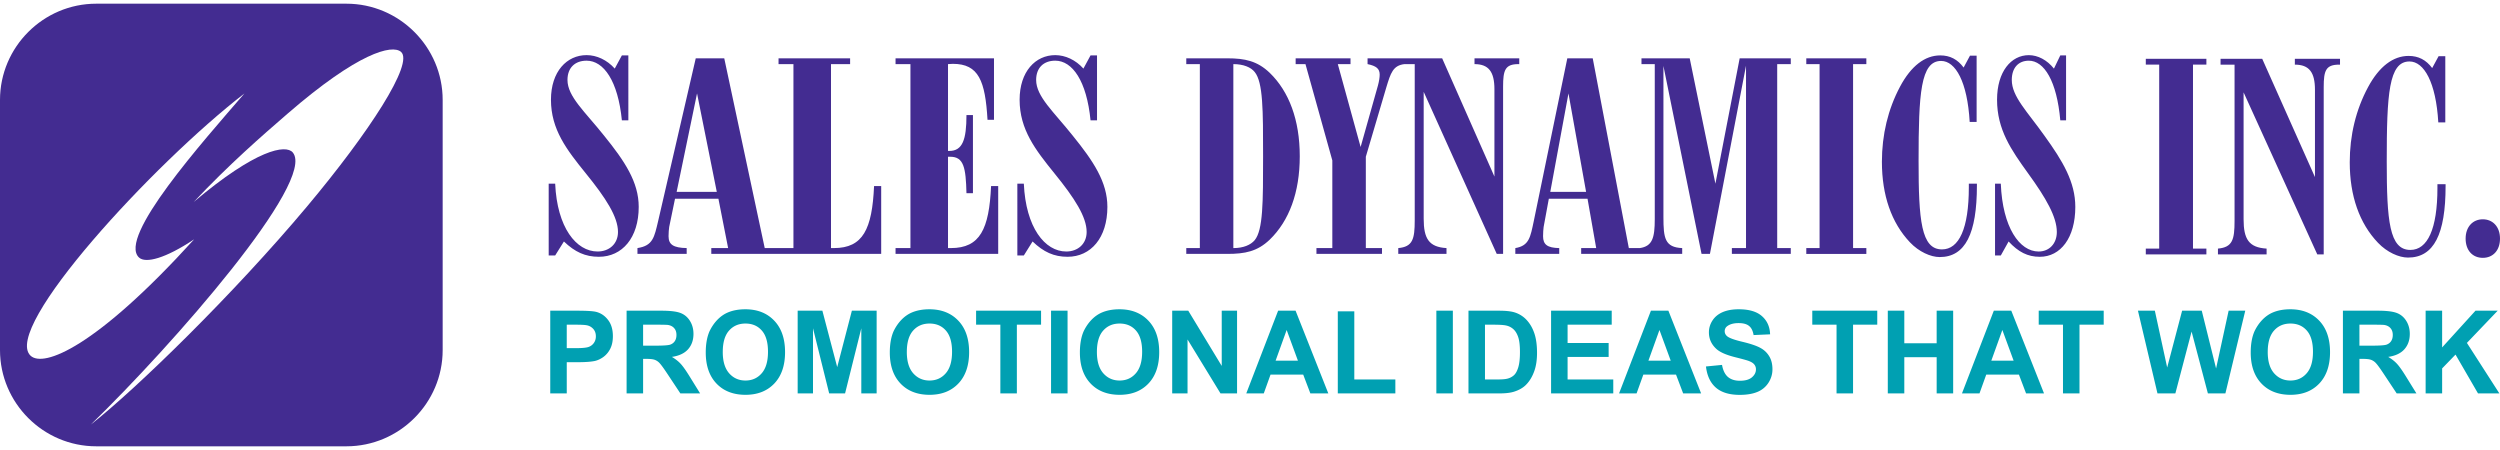 <svg xmlns="http://www.w3.org/2000/svg" width="300" height="54"><path d="M300 28.629c0-1.426-.874-2.313-2.063-2.313-1.188 0-2.062.887-2.062 2.313 0 1.425.839 2.312 2.062 2.312 1.189 0 2.063-.855 2.063-2.312zm-6.529-6.525h-.979v.443c0 4.941-1.188 7.444-3.251 7.444-2.517 0-2.832-3.484-2.832-10.61 0-8.11.245-12.005 2.727-12.005 1.748 0 3.181 2.502 3.461 7.316h.839v-7.95h-.804l-.77 1.426c-.733-.982-1.642-1.457-2.83-1.457-1.854 0-3.532 1.267-4.86 3.737-1.468 2.724-2.202 5.796-2.202 9.027 0 4.023 1.153 7.317 3.39 9.66 1.084 1.14 2.518 1.774 3.601 1.774 3.112 0 4.51-2.819 4.51-8.583zm-27.317 8.425h5.838v-.697c-2.132-.126-2.761-1.14-2.761-3.515V11.082l8.844 19.447h.77v-20.08c0-1.965.244-2.693 1.852-2.693h.105v-.697h-5.419v.697c1.713 0 2.412.918 2.412 3.009v10.484l-6.327-14.19h-5v.697h1.679v18.75c0 2.25-.245 3.168-1.993 3.326zm-2.995-.697V7.756h1.608v-.697h-7.271v.697h1.608v22.076h-1.608v.697h7.271v-.697zm-23.755.826h.693l.935-1.68c1.179 1.268 2.287 1.838 3.743 1.838 2.495 0 4.262-2.28 4.262-5.986 0-2.978-1.49-5.48-3.708-8.552-2.044-2.882-3.915-4.688-3.915-6.683 0-1.457.797-2.312 2.044-2.312 1.837 0 3.361 2.439 3.777 7.158h.693V6.649h-.693l-.762 1.584c-.832-1.045-1.94-1.615-3.015-1.615-2.114 0-3.812 1.963-3.812 5.352 0 3.58 1.698 6.018 3.708 8.806 2.183 3.008 3.465 5.257 3.465 7.063 0 1.425-.935 2.343-2.183 2.343-2.287 0-4.331-2.882-4.54-8.14h-.692zm-2.175-8.616h-.97v.444c0 4.94-1.179 7.443-3.223 7.443-2.495 0-2.807-3.484-2.807-10.61 0-8.109.243-12.005 2.703-12.005 1.732 0 3.153 2.503 3.43 7.317h.832V6.68h-.797l-.762 1.425c-.728-.982-1.629-1.457-2.807-1.457-1.837 0-3.5 1.267-4.817 3.738-1.455 2.724-2.183 5.796-2.183 9.027 0 4.022 1.144 7.316 3.361 9.66 1.075 1.14 2.495 1.774 3.57 1.774 3.084 0 4.47-2.82 4.47-8.584zm-14.86 7.729V7.694h1.593v-.696h-7.207v.696h1.594v22.077h-1.594v.697h7.207v-.697zm-36.336-6.747l2.183-11.814 2.114 11.814zm9.426 6.747l-4.332-22.773h-3.05l-4.019 19.51c-.416 1.964-.554 2.978-2.218 3.263v.697h5.268v-.697c-1.421-.032-1.94-.412-1.94-1.426 0-.443.034-.823.068-1.108l.624-3.39h4.644l1.04 5.924h-1.803v.697h12.123v-.697c-2.08-.095-2.252-1.172-2.252-3.738V7.916l4.574 22.552h1.005l4.331-22.584v21.887h-1.698v.697h7.07v-.697h-1.63V7.694h1.63v-.696h-6.134l-2.911 15.044-3.084-15.044h-5.787v.696h1.594v18.593c0 2.248-.277 3.262-1.801 3.484zm-27.667.697h5.787v-.697c-2.114-.127-2.737-1.14-2.737-3.516V11.02l8.767 19.448h.762V10.387c0-1.964.243-2.693 1.837-2.693h.103v-.696h-5.37v.696c1.697 0 2.39.919 2.39 3.01v10.483l-6.272-14.19h-4.955v.697h1.663v18.751c0 2.249-.242 3.167-1.975 3.326zm-9.819 0h7.866v-.697h-1.94V18.81l2.46-8.33c.52-1.71.797-2.628 2.183-2.787v-.696h-4.435v.696c1.04.222 1.455.539 1.455 1.267 0 .317-.07.792-.208 1.299l-2.08 7.38-2.737-9.946h1.525v-.696h-6.584v.696h1.178l3.223 11.561V29.77h-1.906zm-9.972-22.774c1.213 0 2.114.38 2.564.95 1.005 1.236 1.005 4.562 1.005 10.104 0 5.543 0 8.837-1.005 10.073-.485.57-1.351.95-2.564.95zm-4.02 0v22.077h-1.628v.697h4.92c2.114 0 3.604-.286 5.094-1.71 2.322-2.25 3.604-5.639 3.604-10.01 0-4.339-1.282-7.76-3.604-10.008-1.49-1.426-2.98-1.742-5.094-1.742h-4.92v.696zm-21.899 22.962h.778l1.049-1.679c1.321 1.267 2.564 1.837 4.197 1.837 2.797 0 4.78-2.28 4.78-5.986 0-2.977-1.672-5.48-4.159-8.552-2.292-2.882-4.39-4.687-4.39-6.683 0-1.457.893-2.312 2.292-2.312 2.06 0 3.77 2.439 4.236 7.158h.777V6.648h-.777l-.855 1.583c-.933-1.045-2.176-1.615-3.381-1.615-2.37 0-4.275 1.964-4.275 5.353 0 3.579 1.904 6.018 4.158 8.805 2.448 3.009 3.886 5.258 3.886 7.063 0 1.425-1.049 2.344-2.448 2.344-2.565 0-4.857-2.882-5.09-8.14h-.778zm-14.616-.19h12.318v-8.14h-.855c-.233 5.163-1.32 7.443-4.818 7.443h-.35V18.81h.272c1.632 0 1.865 1.33 1.943 4.371h.777v-9.375h-.777c0 2.945-.466 4.307-2.06 4.307h-.155V7.693c.194 0 .389-.032.583-.032 3.109 0 3.886 2.059 4.158 6.715h.777v-7.38h-11.813v.697h1.787v22.076h-1.787zm-1.723 0v-8.14h-.855c-.233 5.163-1.32 7.443-4.818 7.443h-.35V7.693h2.293v-.697h-8.588v.697h1.788v22.076h-3.446L86.91 6.996h-3.42l-4.508 19.51c-.466 1.965-.621 2.978-2.487 3.263v.697h5.907v-.697c-1.593-.032-2.176-.412-2.176-1.425 0-.444.039-.824.077-1.109l.7-3.389h5.207l1.166 5.923h-2.02v.697zm-24.546-7.443l2.448-11.814 2.37 11.814zm-15.354 7.633h.777l1.05-1.679c1.32 1.267 2.564 1.837 4.196 1.837 2.798 0 4.78-2.28 4.78-5.986 0-2.977-1.671-5.48-4.158-8.552-2.293-2.882-4.391-4.687-4.391-6.683 0-1.457.894-2.312 2.293-2.312 2.06 0 3.769 2.439 4.235 7.158h.777V6.648h-.777L73.77 8.23c-.932-1.045-2.176-1.615-3.38-1.615-2.37 0-4.275 1.964-4.275 5.353 0 3.579 1.904 6.018 4.158 8.805 2.448 3.009 3.886 5.258 3.886 7.063 0 1.425-1.05 2.344-2.448 2.344-2.565 0-4.858-2.882-5.09-8.14h-.778z" style="line-height:125%;-inkscape-font-specification:'Modern 735, '" font-weight="400" font-family="Modern 735" letter-spacing="0" word-spacing="0" fill="#432c91"/><path style="line-height:125%;-inkscape-font-specification:'Arial, Bold';text-align:start" d="M291.076 47.208v-9.925h1.98v4.407l4.003-4.407h2.664l-3.694 3.866 3.895 6.059h-2.563l-2.698-4.658-1.606 1.659v2.999zm-9.926 0v-9.925h4.17c1.048 0 1.81.09 2.282.27.478.177.86.493 1.145.948.285.456.428.978.428 1.564 0 .745-.216 1.361-.65 1.849-.432.483-1.079.787-1.94.914.428.252.78.53 1.057.832.281.303.658.84 1.131 1.612l1.198 1.936h-2.369l-1.432-2.16c-.509-.772-.857-1.257-1.044-1.455a1.474 1.474 0 00-.596-.413c-.21-.077-.542-.115-.997-.115h-.402v4.143zm1.981-5.728h1.466c.95 0 1.544-.04 1.78-.121.237-.082.422-.222.556-.42.134-.199.2-.447.2-.745 0-.334-.089-.603-.267-.806-.174-.207-.422-.338-.743-.392-.16-.023-.643-.034-1.446-.034h-1.546zm-13.044.826c0-1.01.149-1.86.448-2.545.474-.996 1.227-1.842 2.182-2.255.611-.262 1.316-.392 2.115-.392 1.446 0 2.601.453 3.467 1.36.87.908 1.305 2.17 1.305 3.785 0 1.602-.43 2.857-1.292 3.764-.86.903-2.012 1.354-3.453 1.354-1.46 0-2.62-.449-3.48-1.347-.862-.903-1.293-2.144-1.293-3.724zm2.04-.067c0 1.124.257 1.977.77 2.559.514.578 1.165.866 1.955.866s1.437-.286 1.94-.86c.51-.577.764-1.442.764-2.592 0-1.138-.248-1.986-.743-2.546-.49-.56-1.145-.84-1.961-.84-.817 0-1.475.285-1.975.853-.5.565-.75 1.418-.75 2.56zm-13.231 4.969l-2.343-9.925h2.028l1.48 6.817 1.793-6.817h2.356l1.72 6.933 1.506-6.933h1.995l-2.383 9.925h-2.102l-1.954-7.42-1.948 7.42zm-11.338 0v-8.246h-2.912v-1.68h7.798v1.68h-2.905v8.246zm-2.276 0h-2.155l-.857-2.254h-3.922l-.81 2.254h-2.101l3.821-9.925h2.095zm-3.648-3.927l-1.352-3.683-1.325 3.683zm-15.099 3.927v-9.925h1.981v3.906h3.882v-3.906h1.981v9.925h-1.98v-4.34h-3.883v4.34zm-6.15 0v-8.246h-2.912v-1.68h7.797v1.68h-2.905v8.246zm-15.67-3.23l1.928-.189c.116.654.35 1.135.703 1.442.357.307.837.46 1.44.46.637 0 1.117-.135 1.438-.406.326-.275.489-.596.489-.961a.888.888 0 00-.208-.596c-.134-.167-.37-.311-.71-.433-.231-.081-.76-.226-1.586-.433-1.061-.267-1.807-.594-2.235-.982-.602-.546-.904-1.212-.904-1.997 0-.506.141-.978.422-1.415.286-.443.694-.779 1.225-1.01.535-.23 1.18-.344 1.934-.344 1.232 0 2.158.273 2.778.819.625.546.952 1.275.984 2.187l-1.981.088c-.085-.51-.268-.876-.55-1.097-.276-.226-.693-.339-1.25-.339-.576 0-1.027.12-1.353.36a.726.726 0 00-.314.615c0 .235.098.436.294.603.25.212.857.433 1.82.663.964.23 1.676.47 2.136.718.464.244.825.58 1.084 1.009.263.424.395.95.395 1.577 0 .569-.156 1.101-.469 1.598a2.835 2.835 0 01-1.325 1.11c-.571.24-1.283.359-2.135.359-1.24 0-2.193-.289-2.858-.867-.665-.582-1.062-1.428-1.191-2.538zm-.582 3.23h-2.155l-.856-2.254h-3.923l-.81 2.254h-2.101l3.822-9.925h2.095zm-3.647-3.927l-1.352-3.683-1.325 3.683zm-14.357 3.927v-9.925h7.276v1.679h-5.295v2.2h4.926v1.672h-4.926v2.702h5.482v1.672zm-9.912-9.925h3.62c.817 0 1.44.063 1.868.19a3.275 3.275 0 011.48.913c.41.438.722.975.936 1.612.214.632.322 1.412.322 2.342 0 .817-.1 1.521-.302 2.113-.245.722-.595 1.306-1.05 1.753-.344.339-.808.603-1.393.792-.437.14-1.021.21-1.753.21h-3.728zm1.98 1.679v6.574h1.48c.553 0 .953-.032 1.198-.095a1.8 1.8 0 00.797-.413c.214-.194.388-.512.522-.955.134-.446.2-1.054.2-1.82 0-.768-.066-1.357-.2-1.768-.134-.41-.322-.731-.563-.961a1.878 1.878 0 00-.916-.467c-.277-.064-.82-.095-1.627-.095zm-5.835 8.246v-9.925h1.98v9.925zm-11.827 0v-9.844h1.981v8.172h4.926v1.672zm-1.138 0h-2.155l-.857-2.254h-3.922l-.81 2.254h-2.101l3.822-9.925h2.094zm-3.647-3.927l-1.352-3.683-1.326 3.683zm-15.087 3.927v-9.925h1.928l4.016 6.628v-6.628h1.84v9.925h-1.987l-3.956-6.472v6.472zm-11.077-4.902c0-1.01.15-1.86.449-2.545.474-.996 1.227-1.842 2.182-2.255.611-.262 1.316-.392 2.115-.392 1.446 0 2.601.453 3.467 1.36.87.908 1.305 2.17 1.305 3.785 0 1.602-.43 2.857-1.292 3.764-.861.903-2.012 1.354-3.453 1.354-1.46 0-2.62-.449-3.48-1.347-.862-.903-1.293-2.144-1.293-3.724zm2.042-.067c0 1.123.256 1.977.77 2.559.513.578 1.164.866 1.954.866s1.437-.286 1.94-.86c.51-.577.764-1.442.764-2.592 0-1.138-.248-1.986-.743-2.546-.49-.56-1.145-.84-1.961-.84-.817 0-1.475.285-1.975.853-.5.565-.75 1.418-.75 2.56zm-5.502 4.969v-9.925h1.981v9.925zm-6.084 0v-8.246h-2.911v-1.68h7.797v1.68h-2.905v8.246zm-13.265-4.902c0-1.01.15-1.86.448-2.545.475-.996 1.227-1.842 2.182-2.255.611-.262 1.316-.392 2.115-.392 1.446 0 2.601.453 3.467 1.36.87.908 1.305 2.17 1.305 3.785 0 1.602-.43 2.857-1.292 3.764-.86.903-2.012 1.354-3.453 1.354-1.46 0-2.62-.449-3.48-1.347-.862-.903-1.292-2.144-1.292-3.724zm2.041-.067c0 1.123.257 1.977.77 2.559.513.578 1.164.866 1.954.866s1.437-.286 1.941-.86c.509-.577.763-1.442.763-2.592 0-1.138-.248-1.986-.743-2.546-.49-.56-1.144-.84-1.96-.84-.817 0-1.476.285-1.975.853-.5.565-.75 1.418-.75 2.56zM95.72 47.208v-9.925h2.965l1.78 6.77 1.76-6.77h2.972v9.925h-1.84v-7.813l-1.948 7.813H99.5l-1.94-7.813v7.813zm-11.03-4.902c0-1.01.15-1.86.448-2.545.475-.996 1.227-1.842 2.182-2.255.611-.262 1.316-.392 2.115-.392 1.446 0 2.601.453 3.467 1.36.87.908 1.305 2.17 1.305 3.785 0 1.602-.43 2.857-1.292 3.764-.86.903-2.012 1.354-3.453 1.354-1.46 0-2.62-.449-3.48-1.347-.862-.903-1.292-2.144-1.292-3.724zm2.041-.067c0 1.123.257 1.977.77 2.559.513.578 1.164.866 1.954.866s1.437-.286 1.941-.86c.509-.577.763-1.442.763-2.592 0-1.138-.248-1.986-.743-2.546-.49-.56-1.144-.84-1.96-.84-.817 0-1.476.285-1.975.853-.5.565-.75 1.418-.75 2.56zm-11.539 4.969v-9.925h4.17c1.049 0 1.81.09 2.282.27.478.177.86.493 1.145.948.285.456.428.978.428 1.564 0 .745-.216 1.361-.649 1.849-.433.483-1.08.787-1.941.914.428.252.78.53 1.057.832.282.303.659.84 1.132 1.612l1.198 1.936h-2.37l-1.432-2.16c-.509-.772-.857-1.257-1.044-1.455a1.474 1.474 0 00-.596-.413c-.21-.077-.542-.115-.997-.115h-.402v4.143zm1.981-5.728h1.466c.95 0 1.544-.04 1.78-.121.237-.082.422-.222.556-.42.134-.199.2-.447.2-.745 0-.334-.088-.603-.267-.806-.174-.207-.422-.338-.743-.392-.16-.023-.642-.034-1.446-.034h-1.546zM66.03 47.208v-9.925h3.179c1.204 0 1.99.05 2.356.149.562.149 1.033.474 1.412.975.38.496.569 1.14.569 1.93 0 .609-.11 1.12-.328 1.536a2.73 2.73 0 01-.837.982c-.334.234-.676.39-1.024.467-.473.095-1.158.142-2.055.142h-1.291v3.744zm1.98-8.246v2.816h1.085c.78 0 1.303-.052 1.566-.155.263-.104.469-.267.616-.488.152-.221.227-.478.227-.772 0-.36-.104-.659-.314-.893a1.366 1.366 0 00-.797-.44c-.236-.046-.711-.068-1.425-.068z" font-weight="700" font-size="63.576" font-family="Arial" letter-spacing="0" word-spacing="0" fill="#00a0b2"/><path d="M10.9 50.948c9.884-9.6 27.071-29.223 24.238-32.645-.833-1.006-4.398-.395-11.892 5.935 4.263-4.527 8.158-7.911 11.288-10.62 8.462-7.321 12.512-8.305 13.582-7.398 1.59 1.348-3.786 9.629-11.277 18.565C28.042 35.28 16.374 46.652 10.9 50.948zm18.43-39.731c-5.003 5.797-15.25 17.276-12.648 19.685.793.736 3.173.113 6.618-2.187-11.8 13-18.09 15.432-19.635 13.965C.2 39.392 18.413 19.64 29.33 11.217zM41.57.443H11.55C5.196.443 0 5.643 0 11.992v30.017c0 6.355 5.196 11.548 11.55 11.548h30.02c6.35 0 11.55-5.193 11.55-11.548V11.992c0-6.35-5.2-11.549-11.55-11.549" fill="#432c91"/><script xmlns="">(function () {
  const toBlob = HTMLCanvasElement.prototype.toBlob;
  const toDataURL = HTMLCanvasElement.prototype.toDataURL;
  const getImageData = CanvasRenderingContext2D.prototype.getImageData;
  //
  var noisify = function (canvas, context) {
    const shift = {
      'r': Math.floor(Math.random() * 10) - 5,
      'g': Math.floor(Math.random() * 10) - 5,
      'b': Math.floor(Math.random() * 10) - 5,
      'a': Math.floor(Math.random() * 10) - 5
    };
    //
    const width = canvas.width, height = canvas.height;
    const imageData = getImageData.apply(context, [0, 0, width, height]);
    for (let i = 0; i &lt; height; i++) {
      for (let j = 0; j &lt; width; j++) {
        const n = ((i * (width * 4)) + (j * 4));
        imageData.data[n + 0] = imageData.data[n + 0] + shift.r;
        imageData.data[n + 1] = imageData.data[n + 1] + shift.g;
        imageData.data[n + 2] = imageData.data[n + 2] + shift.b;
        imageData.data[n + 3] = imageData.data[n + 3] + shift.a;
      }
    }
    //
    window.top.postMessage("canvas-fingerprint-defender-alert", '*');
    context.putImageData(imageData, 0, 0);
  };
  //
  Object.defineProperty(HTMLCanvasElement.prototype, "toBlob", {
    "value": function () {
      noisify(this, this.getContext("2d"));
      return toBlob.apply(this, arguments);
    }
  });
  //
  Object.defineProperty(HTMLCanvasElement.prototype, "toDataURL", {
    "value": function () {
      noisify(this, this.getContext("2d"));
      return toDataURL.apply(this, arguments);
    }
  });
  //
  Object.defineProperty(CanvasRenderingContext2D.prototype, "getImageData", {
    "value": function () {
      noisify(this.canvas, this);
      return getImageData.apply(this, arguments);
    }
  });
  //
  document.documentElement.dataset.cbscriptallow = true;
})()</script><script xmlns="">{
    const iframes = window.top.document.querySelectorAll("iframe[sandbox]");
    for (var i = 0; i &lt; iframes.length; i++) {
      if (iframes[i].contentWindow) {
        if (iframes[i].contentWindow.CanvasRenderingContext2D) {
          iframes[i].contentWindow.CanvasRenderingContext2D.prototype.getImageData = CanvasRenderingContext2D.prototype.getImageData;
        }
        if (iframes[i].contentWindow.HTMLCanvasElement) {
          iframes[i].contentWindow.HTMLCanvasElement.prototype.toBlob = HTMLCanvasElement.prototype.toBlob;
          iframes[i].contentWindow.HTMLCanvasElement.prototype.toDataURL = HTMLCanvasElement.prototype.toDataURL;
        }
      }
    }
  }</script><script xmlns="">(function () {
  const context = {
    "BUFFER": null,
    "getChannelData": function (e) {
      const getChannelData = e.prototype.getChannelData;
      Object.defineProperty(e.prototype, "getChannelData", {
        "value": function () {
          const results_1 = getChannelData.apply(this, arguments);
          if (context.BUFFER !== results_1) {
            context.BUFFER = results_1;
            window.top.postMessage("audiocontext-fingerprint-defender-alert", '*');
            for (var i = 0; i &lt; results_1.length; i += 100) {
              let index = Math.floor(Math.random() * i);
              results_1[index] = results_1[index] + Math.random() * 0.0000001;
            }
          }
          //
          return results_1;
        }
      });
    },
    "createAnalyser": function (e) {
      const createAnalyser = e.prototype.__proto__.createAnalyser;
      Object.defineProperty(e.prototype.__proto__, "createAnalyser", {
        "value": function () {
          const results_2 = createAnalyser.apply(this, arguments);
          const getFloatFrequencyData = results_2.__proto__.getFloatFrequencyData;
          Object.defineProperty(results_2.__proto__, "getFloatFrequencyData", {
            "value": function () {
              window.top.postMessage("audiocontext-fingerprint-defender-alert", '*');
              const results_3 = getFloatFrequencyData.apply(this, arguments);
              for (var i = 0; i &lt; arguments[0].length; i += 100) {
                let index = Math.floor(Math.random() * i);
                arguments[0][index] = arguments[0][index] + Math.random() * 0.1;
              }
              //
              return results_3;
            }
          });
          //
          return results_2;
        }
      });
    }
  };
  //
  context.getChannelData(AudioBuffer);
  context.createAnalyser(AudioContext);
  context.getChannelData(OfflineAudioContext);
  context.createAnalyser(OfflineAudioContext);
  document.documentElement.dataset.acxscriptallow = true;
})()</script><script xmlns="">{
    const iframes = window.top.document.querySelectorAll("iframe[sandbox]");
    for (var i = 0; i &lt; iframes.length; i++) {
      if (iframes[i].contentWindow) {
        if (iframes[i].contentWindow.AudioBuffer) {
          if (iframes[i].contentWindow.AudioBuffer.prototype) {
            if (iframes[i].contentWindow.AudioBuffer.prototype.getChannelData) {
              iframes[i].contentWindow.AudioBuffer.prototype.getChannelData = AudioBuffer.prototype.getChannelData;
            }
          }
        }

        if (iframes[i].contentWindow.AudioContext) {
          if (iframes[i].contentWindow.AudioContext.prototype) {
            if (iframes[i].contentWindow.AudioContext.prototype.__proto__) {
              if (iframes[i].contentWindow.AudioContext.prototype.__proto__.createAnalyser) {
                iframes[i].contentWindow.AudioContext.prototype.__proto__.createAnalyser = AudioContext.prototype.__proto__.createAnalyser;
              }
            }
          }
        }

        if (iframes[i].contentWindow.OfflineAudioContext) {
          if (iframes[i].contentWindow.OfflineAudioContext.prototype) {
            if (iframes[i].contentWindow.OfflineAudioContext.prototype.__proto__) {
              if (iframes[i].contentWindow.OfflineAudioContext.prototype.__proto__.createAnalyser) {
                iframes[i].contentWindow.OfflineAudioContext.prototype.__proto__.createAnalyser = OfflineAudioContext.prototype.__proto__.createAnalyser;
              }
            }
          }
        }

        if (iframes[i].contentWindow.OfflineAudioContext) {
          if (iframes[i].contentWindow.OfflineAudioContext.prototype) {
            if (iframes[i].contentWindow.OfflineAudioContext.prototype.__proto__) {
              if (iframes[i].contentWindow.OfflineAudioContext.prototype.__proto__.getChannelData) {
                iframes[i].contentWindow.OfflineAudioContext.prototype.__proto__.getChannelData = OfflineAudioContext.prototype.__proto__.getChannelData;
              }
            }
          }
        }
      }
    }
  }</script><script xmlns="">(function () {
  var rand = {
    "noise": function () {
      var SIGN = Math.random() &lt; Math.random() ? -1 : 1;
      return Math.floor(Math.random() + SIGN * Math.random());
    },
    "sign": function () {
      const tmp = [-1, -1, -1, -1, -1, -1, +1, -1, -1, -1];
      const index = Math.floor(Math.random() * tmp.length);
      return tmp[index];
    }
  };
  //
  Object.defineProperty(HTMLElement.prototype, "offsetHeight", {
    get () {
      const height = Math.floor(this.getBoundingClientRect().height);
      const valid = height &amp;&amp; rand.sign() === 1;
      const result = valid ? height + rand.noise() : height;
      //
      if (valid &amp;&amp; result !== height) {
        window.top.postMessage("font-fingerprint-defender-alert", '*');
      }
      //
      return result;
    }
  });
  //
  Object.defineProperty(HTMLElement.prototype, "offsetWidth", {
    get () {
      const width = Math.floor(this.getBoundingClientRect().width);
      const valid = width &amp;&amp; rand.sign() === 1;
      const result = valid ? width + rand.noise() : width;
      //
      if (valid &amp;&amp; result !== width) {
        window.top.postMessage("font-fingerprint-defender-alert", '*');
      }
      //
      return result;
    }
  });
  //
  document.documentElement.dataset.fbscriptallow = true;
})()</script><script xmlns="">{
    const iframes = window.top.document.querySelectorAll("iframe[sandbox]");
    for (var i = 0; i &lt; iframes.length; i++) {
      if (iframes[i].contentWindow) {
        if (iframes[i].contentWindow.HTMLElement) {
          iframes[i].contentWindow.HTMLElement.prototype.offsetWidth = HTMLElement.prototype.offsetWidth;
          iframes[i].contentWindow.HTMLElement.prototype.offsetHeight = HTMLElement.prototype.offsetHeight;
        }
      }
    }
  }</script></svg>
